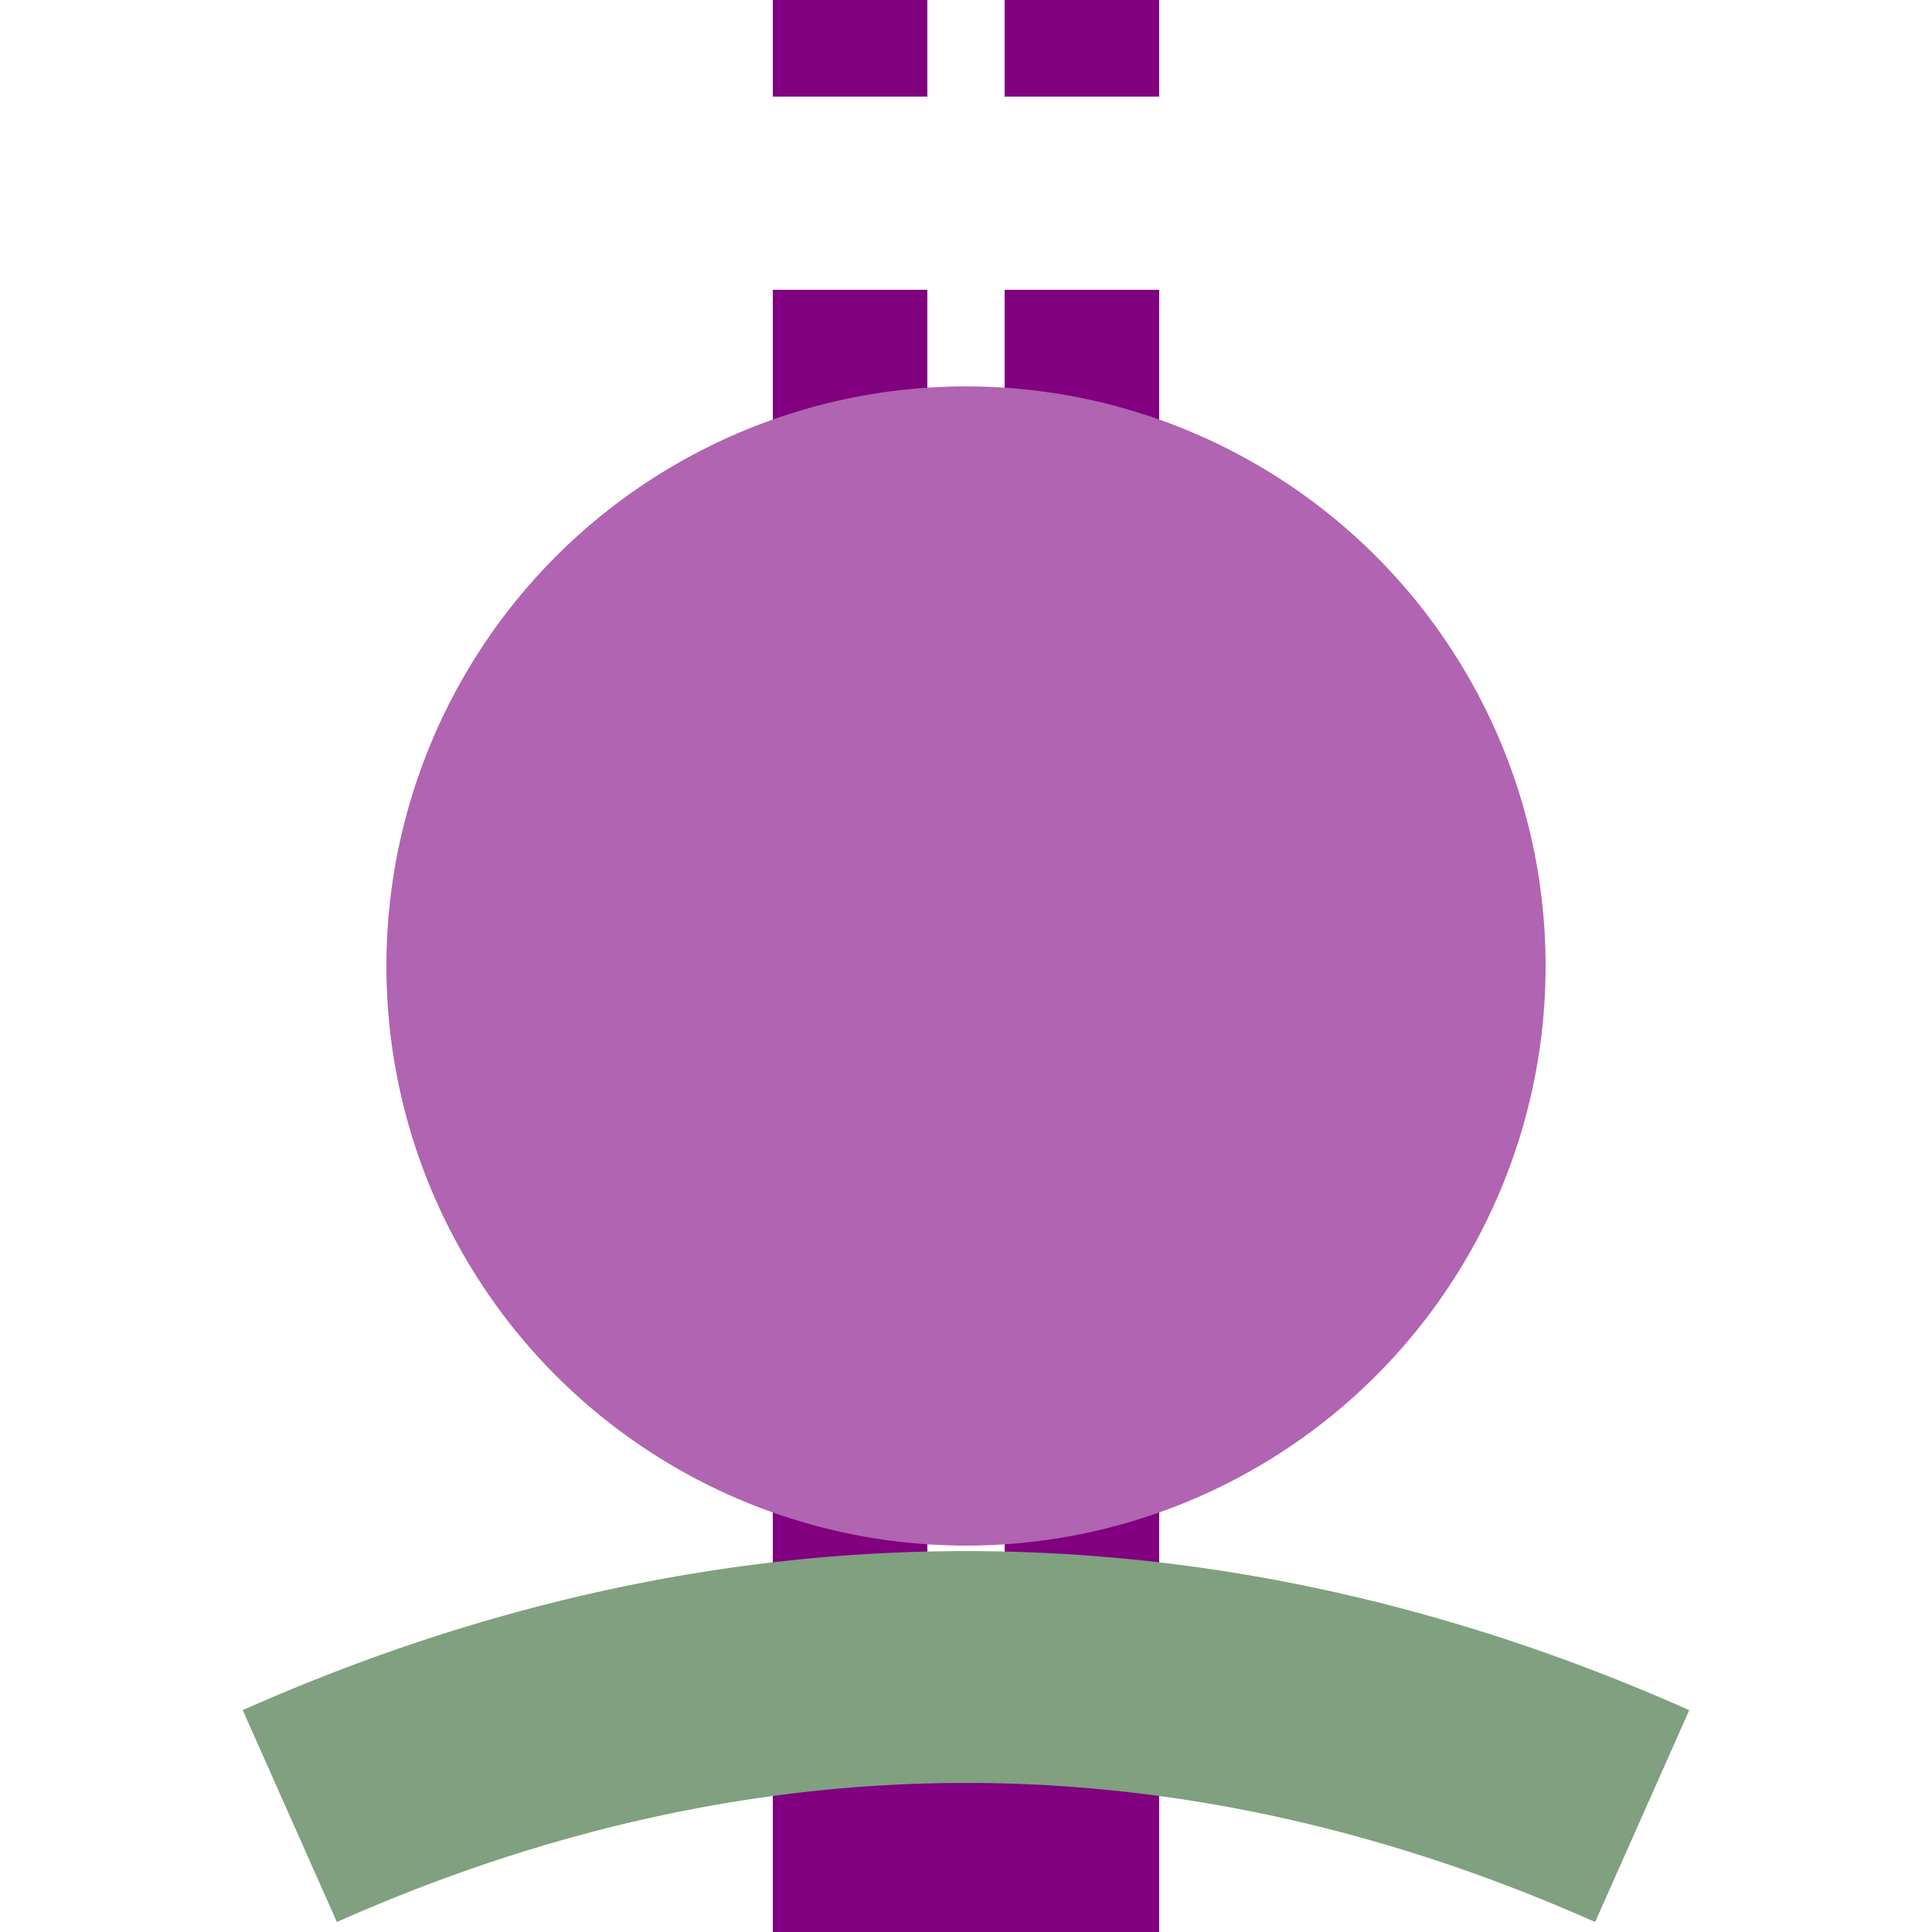 <?xml version="1.0" encoding="UTF-8"?>
<svg xmlns="http://www.w3.org/2000/svg" width="500" height="500">
 <title>etBHFe@f violet</title>
 <g stroke="#800080">
  <path d="M 250,425 v 75" stroke-width="100"/>
  <path d="m 220,425 V 0 m 60,425 V 0" stroke-width="40" stroke-dasharray="50"/>
 </g>
 <circle fill="#B164B1" cx="250" cy="250" r="150"/>
 <path stroke="#80A080" d="M 75,470 a 1000,2500 0 0 1 350,0" stroke-width="60" fill="none"/>
</svg>
